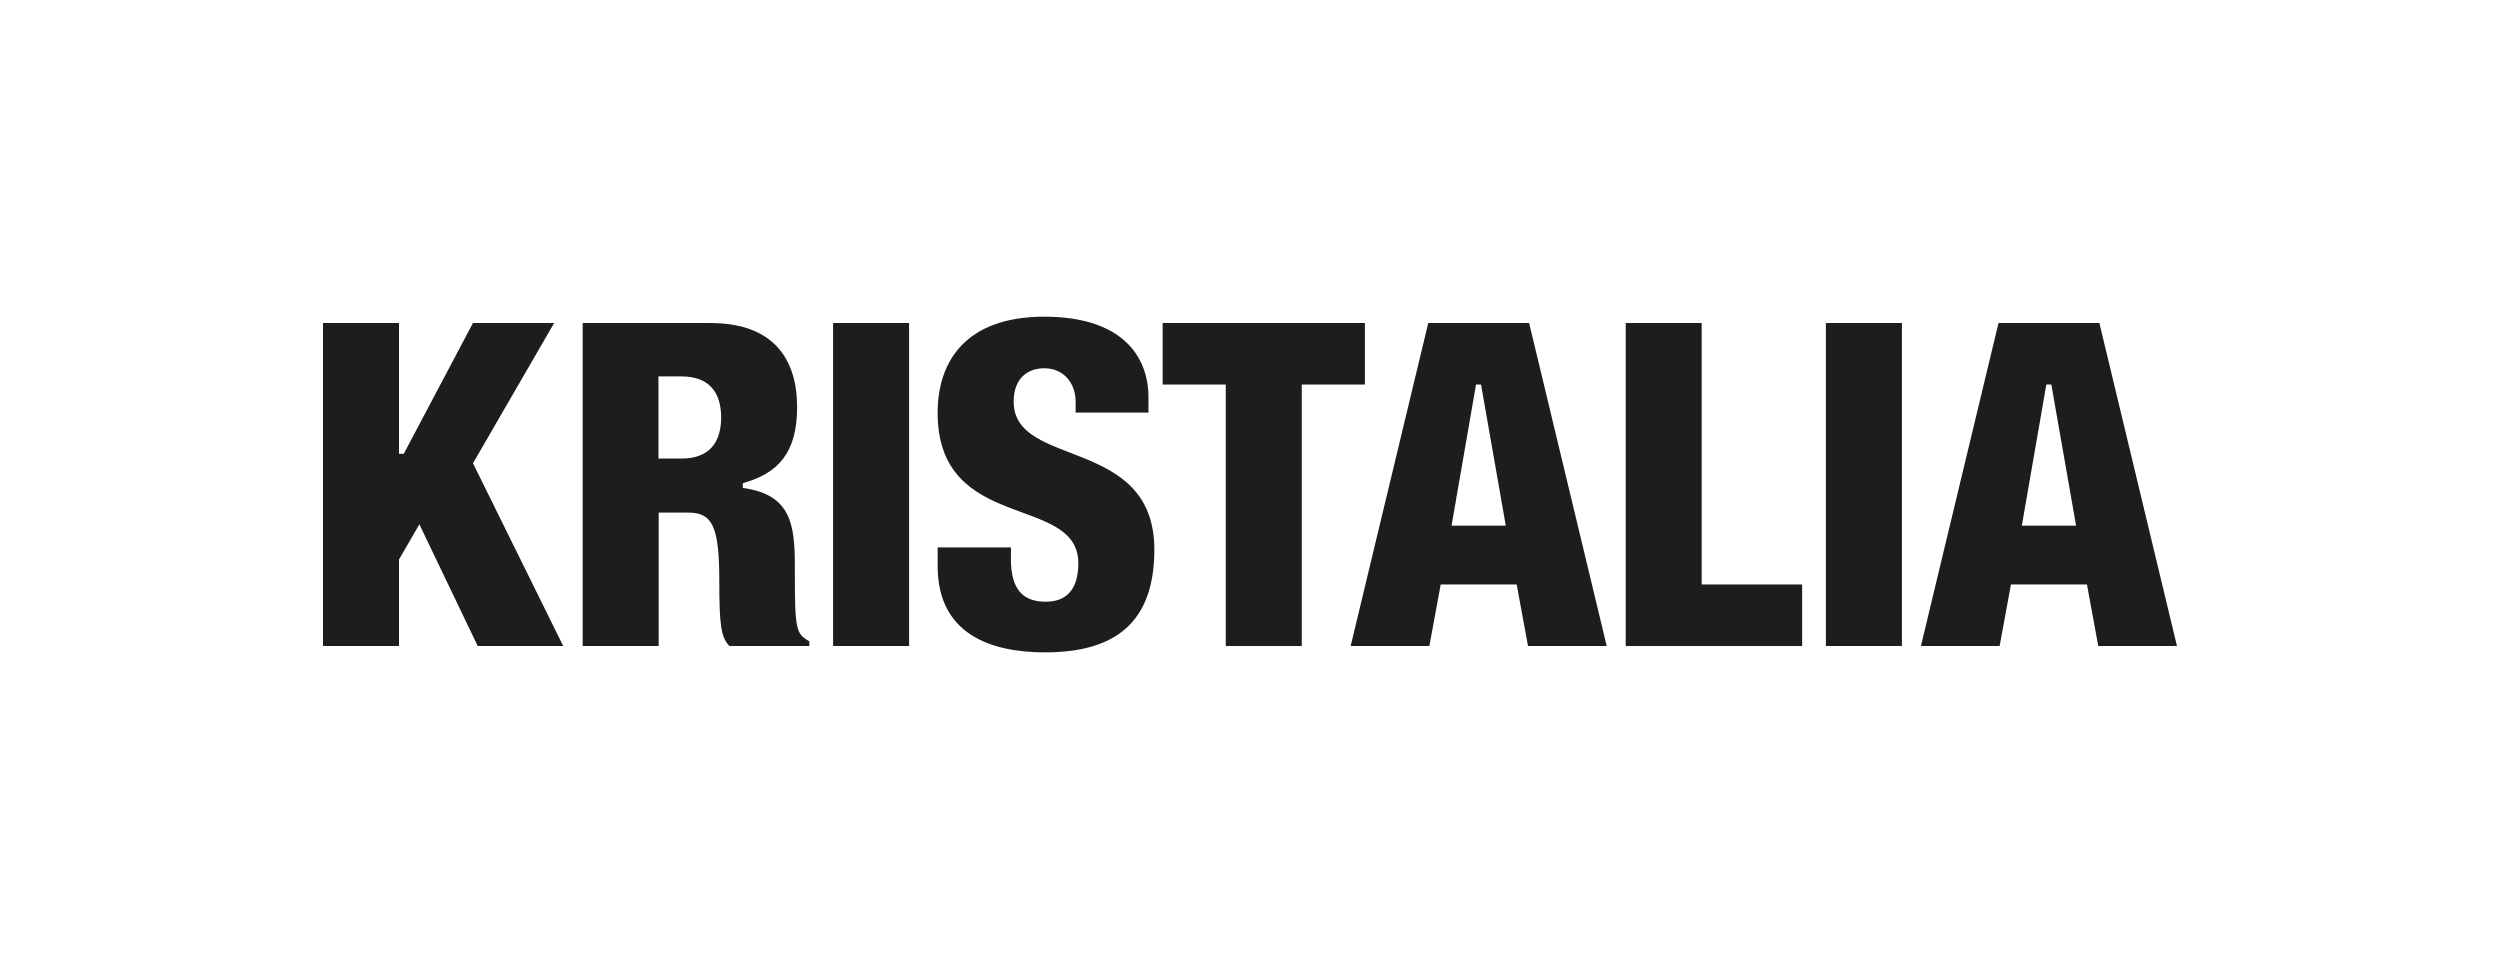 <?xml version="1.0" encoding="UTF-8"?> <svg xmlns="http://www.w3.org/2000/svg" id="Livello_1" data-name="Livello 1" version="1.1" viewBox="0 0 764.48 296.32"><defs><style> .cls-1 { fill: #1d1d1b; stroke-width: 0px; } </style></defs><polygon class="cls-1" points="98.77 98.77 122.01 98.77 122.01 138.76 123.47 138.76 144.63 98.77 169.46 98.77 144.63 141.66 172.23 197.55 146.08 197.55 128.24 160.34 122.01 171.09 122.01 197.55 98.77 197.55 98.77 98.77"></polygon><rect class="cls-1" x="254.75" y="98.77" width="23.24" height="98.77"></rect><polygon class="cls-1" points="374.83 117.59 355.53 117.59 355.53 98.77 417.37 98.77 417.37 117.59 398.07 117.59 398.07 197.55 374.83 197.55 374.83 117.59"></polygon><polygon class="cls-1" points="497.13 98.77 520.36 98.77 520.36 178.73 551.08 178.73 551.08 197.55 497.13 197.55 497.13 98.77"></polygon><rect class="cls-1" x="558.34" y="98.77" width="23.25" height="98.77"></rect><path class="cls-1" d="M467.59,98.77h-30.84l-23.73,98.77h24.07l3.46-18.81h23.24l3.46,18.81h24.07l-23.73-98.77ZM443.87,160.75l7.49-43.17h1.53l7.57,43.17h-16.59Z"></path><path class="cls-1" d="M309.12,170.85c0,10.02,4.18,13.14,10.73,13.14,5.69,0,9.89-3.12,9.89-11.76h0c0-21.3-43.02-9.09-43.02-46.02,0-15.77,8.67-29.37,32.61-29.37s31.86,12.26,31.86,24.63v4.7h-22.27v-3.3c0-5.87-3.81-10.26-9.59-10.26-5.01,0-9.36,3.01-9.36,10.2,0,20.62,43.02,10.41,43.02,45.28,0,22.41-12.13,31.4-33.44,31.4-16.87,0-32.82-5.75-32.82-26.36v-5.73h22.41v3.46Z"></path><path class="cls-1" d="M243.06,173.48c0-13.14-1.1-22.21-15.91-24.28v-1.45c10.54-2.95,16.6-8.99,16.6-23.24s-6.78-25.73-26.56-25.73h-39.01v98.77h23.24v-40.81h8.85c7.33,0,9.68,3.6,9.68,20.75,0,13.8.55,17.49,3.12,20.06h24.41v-1.45c-4.16-2.41-4.43-3.31-4.43-22.61ZM208.38,140.21h-7.03v-25.11h7.03c8.58,0,12.14,5.02,12.14,12.56s-3.56,12.56-12.14,12.56Z"></path><path class="cls-1" d="M641.97,98.77h-30.84l-23.73,98.77h24.07l3.46-18.81h23.24l3.46,18.81h24.07l-23.73-98.77ZM618.26,160.75l7.49-43.17h1.53l7.57,43.17h-16.59Z"></path></svg> 